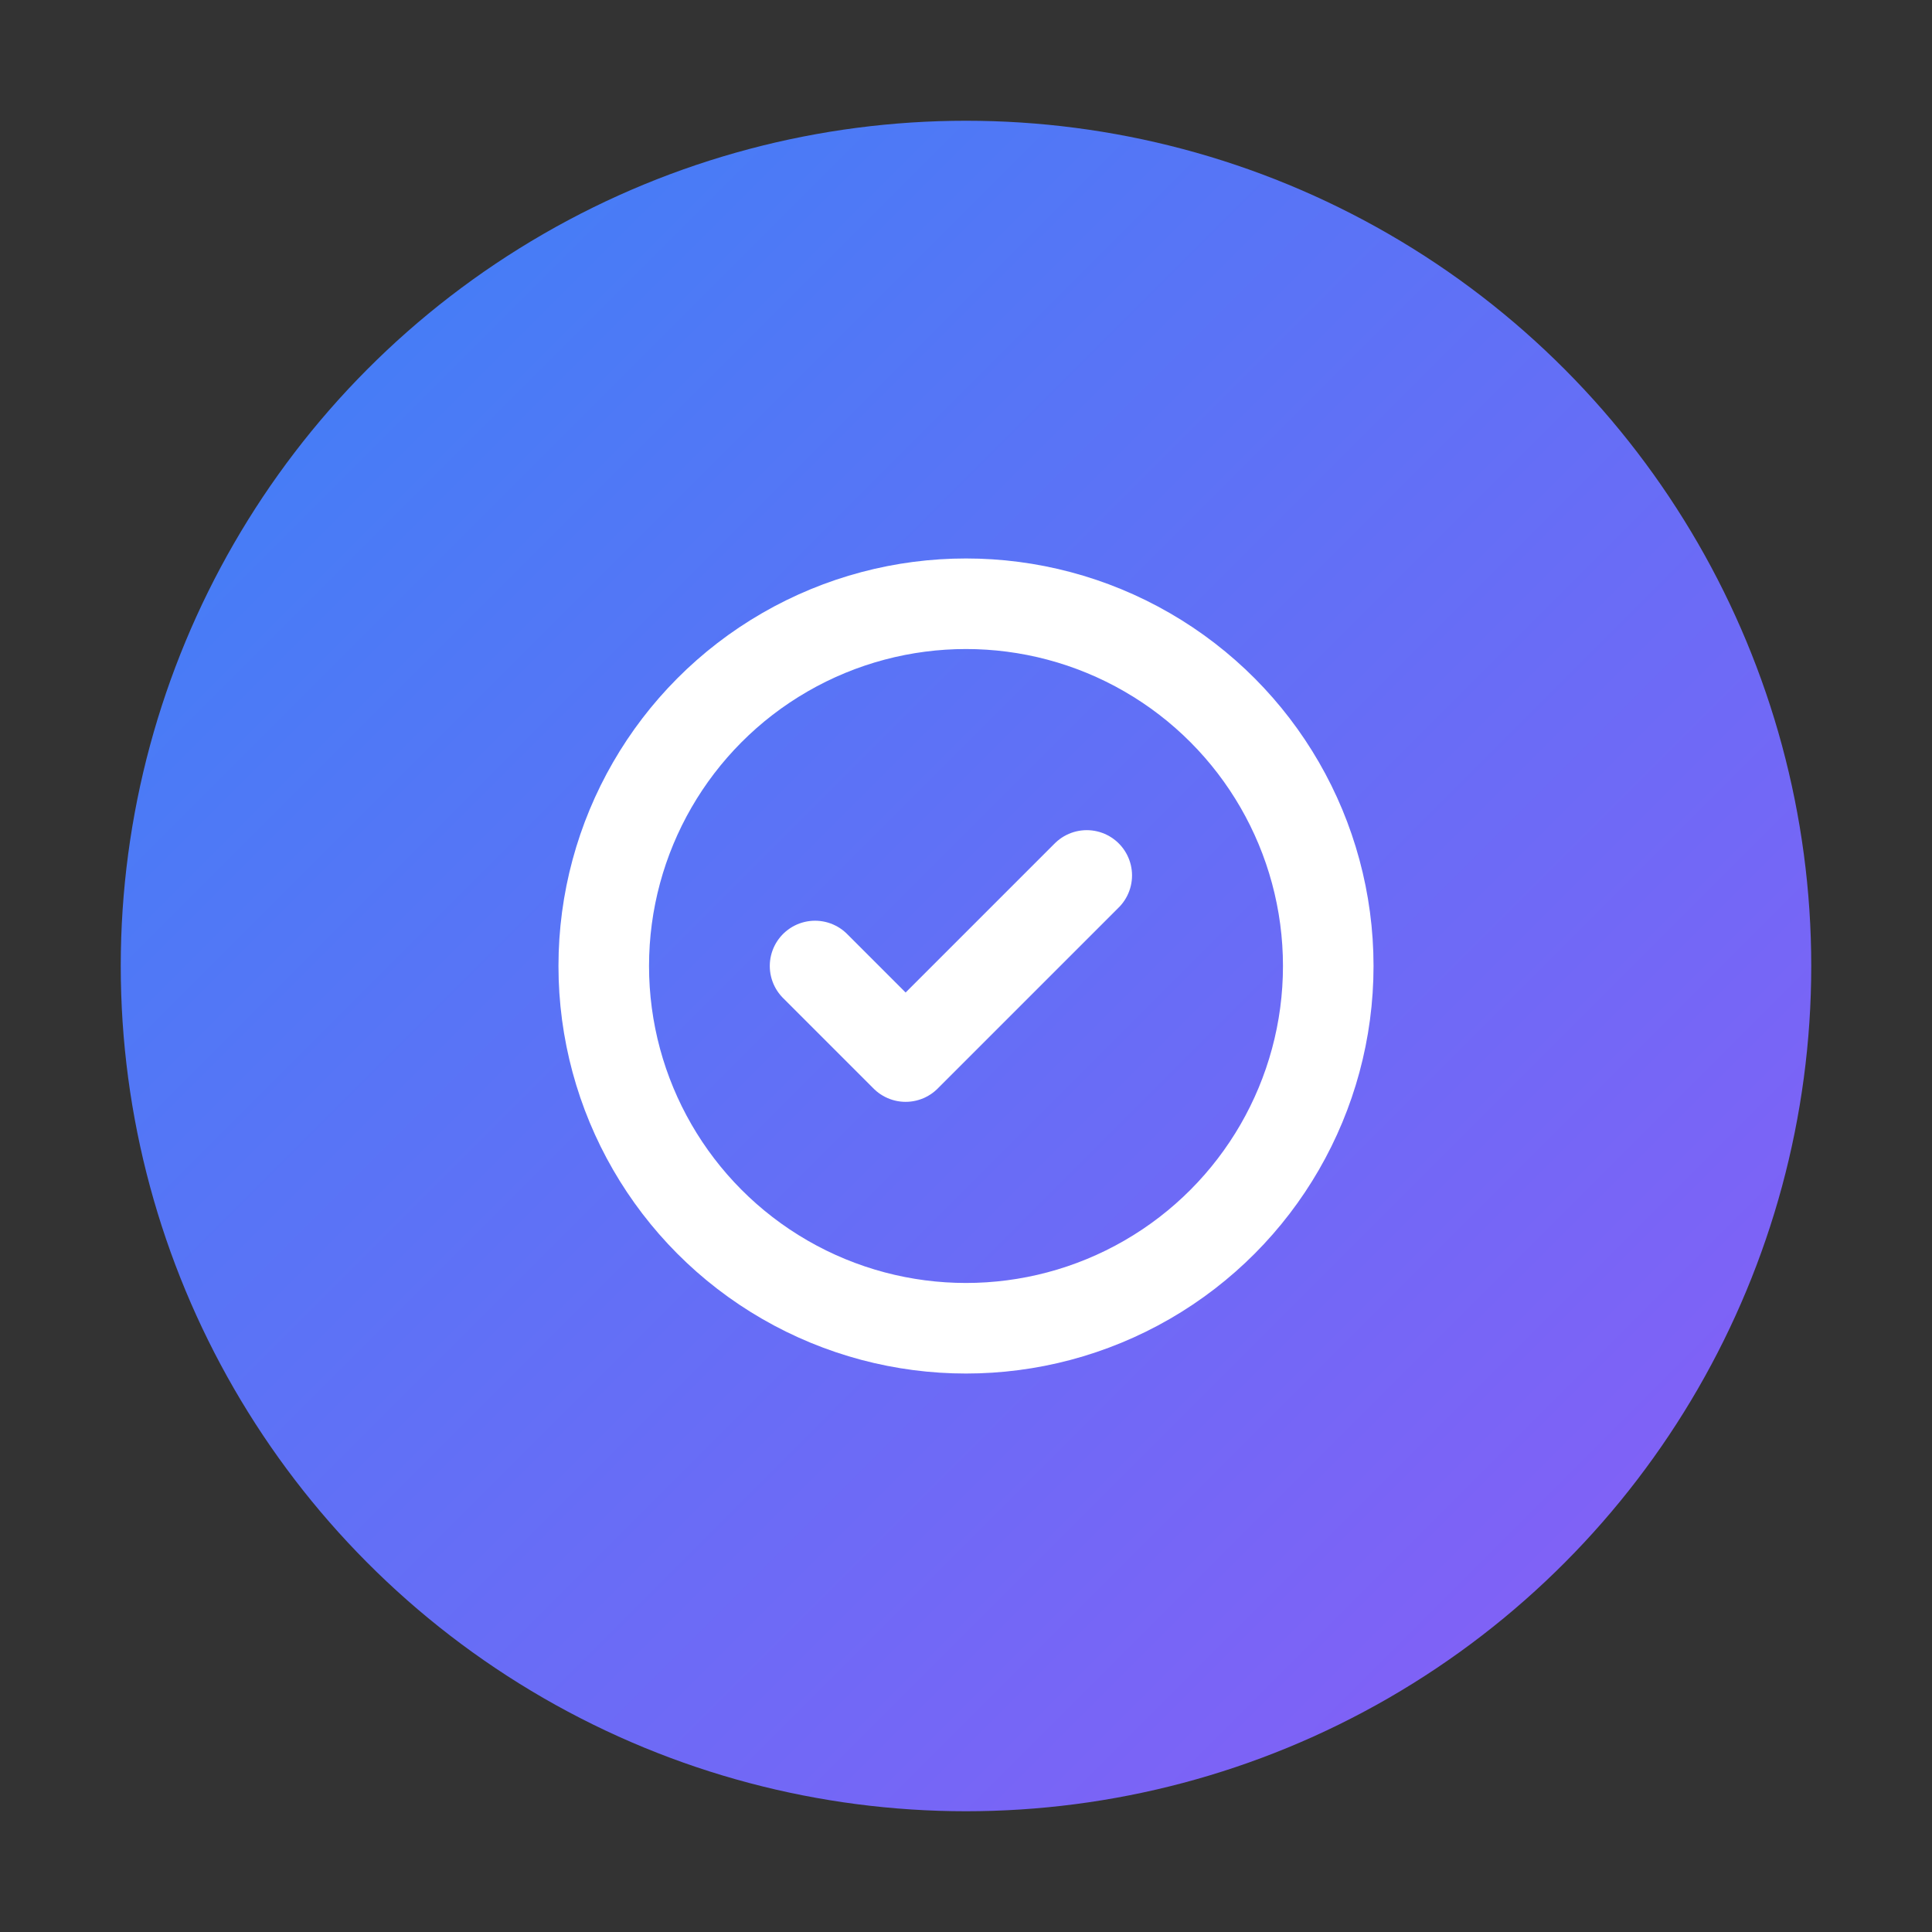 <svg xmlns="http://www.w3.org/2000/svg" width="64" height="64" viewBox="0 0 64 64" class="lucide lucide-circle-check">
    <rect x="0" y="0" width="64" height="64" fill="#333333" stroke="none"/>
    <!-- Hintergrund: abgerundeter Kreis mit Gradient und Padding-Effekt -->
    <defs>
        <linearGradient id="gradient-primary" x1="0%" y1="0%" x2="100%" y2="100%">
            <stop offset="0%" stop-color="#3B82F6" /> <!-- blau, passe an deine "primary" an -->
            <stop offset="100%" stop-color="#8B5CF6" /> <!-- lila, für schönes Gradient -->
        </linearGradient>
    </defs>

    <!-- Äußeres Padding + abgerundeter Hintergrund (entspricht p-4 + rounded-full) -->
    <circle cx="32" cy="32" r="28" fill="url(#gradient-primary)" stroke="none"/>

    <!-- Icon (skaliert und zentriert) -->
    <g transform="translate(16,16)" stroke="#FFFFFF" stroke-width="3" fill="none" stroke-linecap="round" stroke-linejoin="round">
        <circle cx="16" cy="16" r="12"/>
        <path d="m11 16 3 3 6-6"/>
    </g>
</svg>